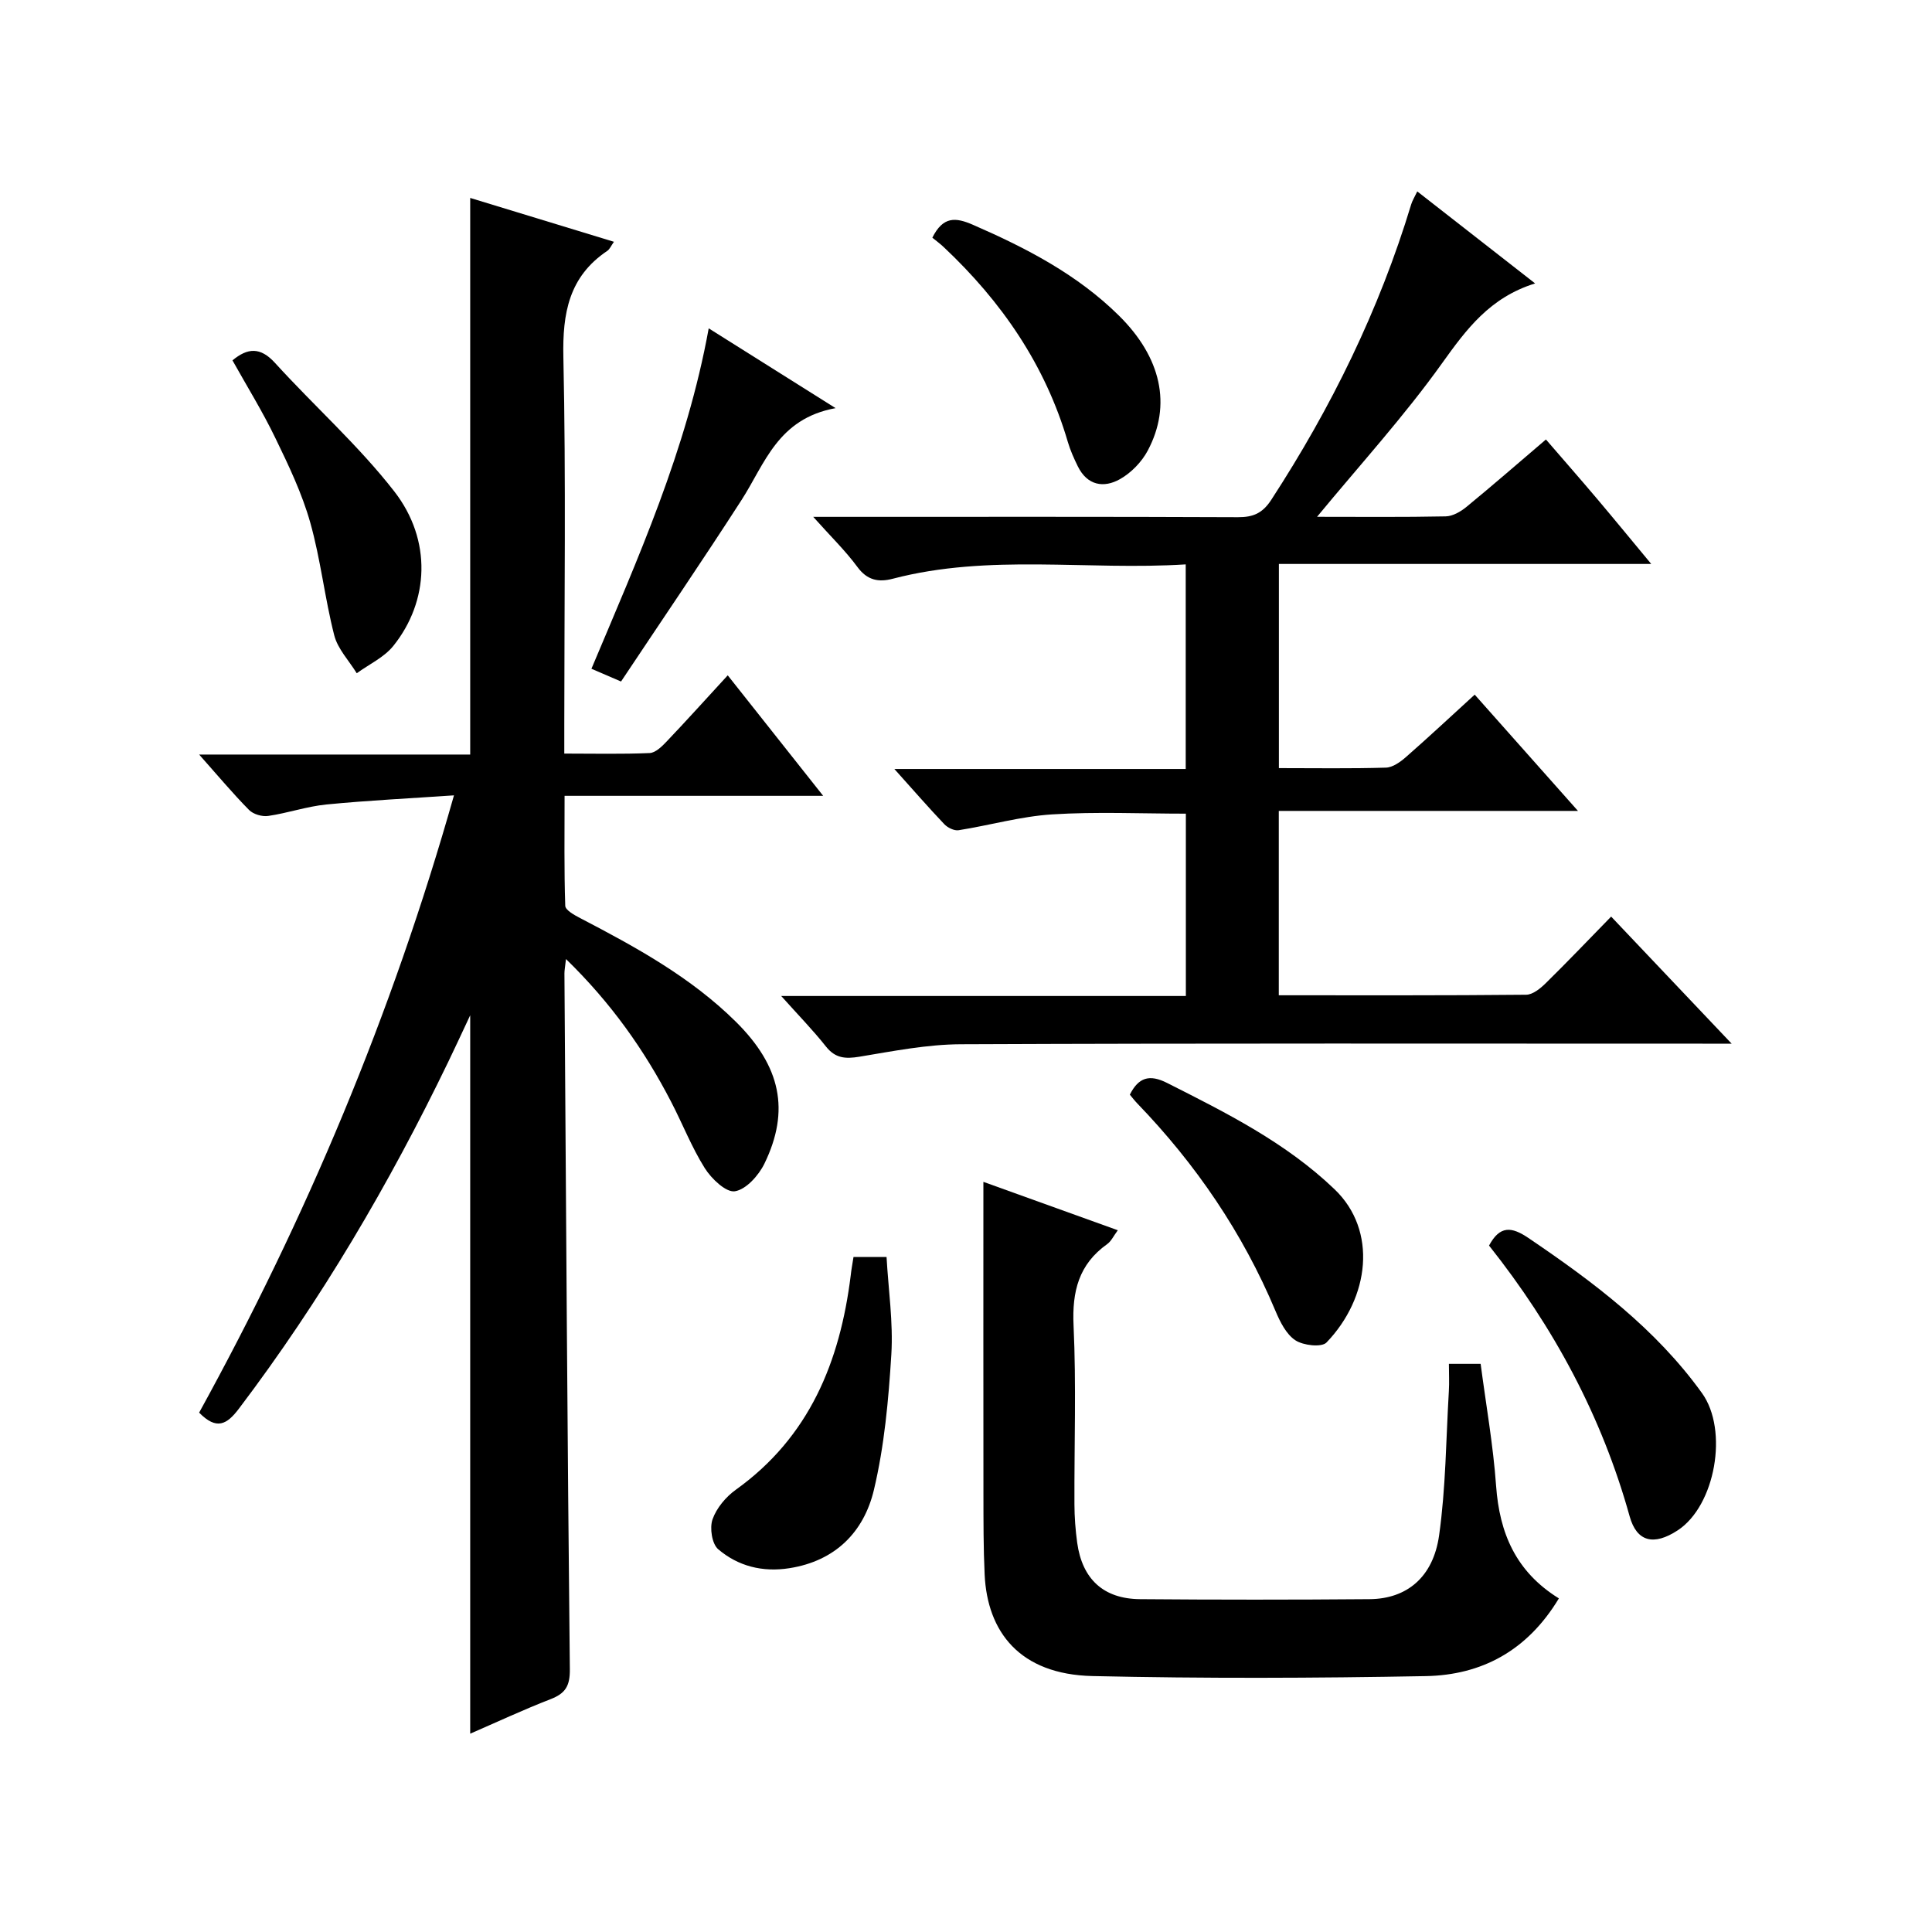 <?xml version="1.0" encoding="utf-8"?>
<svg version="1.1" id="ZDIC" xmlns="http://www.w3.org/2000/svg" xmlns:xlink="http://www.w3.org/1999/xlink" x="0px" y="0px"
	 viewBox="0 0 400 400" style="enable-background:new 0 0 400 400;" xml:space="preserve">

<g>
	
	<path d="M117.18,198.56c-0.19,1.7-0.32,2.34-0.32,2.98c0.33,48.01,0.61,96.03,1.12,144.04c0.04,3.46-0.9,5.02-3.98,6.21
		c-5.67,2.2-11.19,4.78-16.65,7.15c0-49.39,0-98.46,0-148.74c-1.81,3.85-3.16,6.79-4.57,9.7c-12.2,25.26-26.35,49.34-43.31,71.74
		c-2.51,3.32-4.64,4.5-8.24,0.83c22.1-40.16,39.89-82.33,52.76-127.8c-9.18,0.63-17.81,1.05-26.41,1.89c-4.05,0.4-8,1.78-12.04,2.37
		c-1.26,0.19-3.09-0.34-3.97-1.23c-3.36-3.4-6.43-7.08-10.34-11.48c19.34,0,37.69,0,56.12,0c0-38.67,0-76.75,0-115.24
		c9.8,2.99,19.63,5.99,29.76,9.08c-0.62,0.87-0.88,1.55-1.38,1.88c-7.93,5.33-9.29,12.87-9.09,21.99
		c0.55,25.33,0.19,50.69,0.19,76.04c0,1.81,0,3.62,0,6.05c6.12,0,11.91,0.14,17.67-0.11c1.22-0.05,2.55-1.37,3.52-2.39
		c4.13-4.34,8.14-8.8,12.65-13.7c6.51,8.22,12.85,16.23,19.76,24.95c-18.09,0-35.44,0-53.54,0c0,7.94-0.11,15.36,0.14,22.77
		c0.03,0.9,1.92,1.94,3.12,2.56c11.52,6,22.89,12.22,32.23,21.47c9.25,9.17,11.24,18.34,5.88,29.36c-1.19,2.44-3.8,5.35-6.11,5.71
		c-1.83,0.29-4.86-2.6-6.23-4.78c-2.73-4.34-4.61-9.21-6.99-13.78C133.39,217.38,126.53,207.66,117.18,198.56z"/>
	<path d="M272.68,107c9.03,0,17.84,0.09,26.64-0.09c1.45-0.03,3.1-0.98,4.29-1.96c5.41-4.44,10.68-9.03,16.46-13.96
		c3.59,4.16,7.17,8.24,10.67,12.38c3.54,4.19,7.02,8.44,11.13,13.39c-26.09,0-51.43,0-77.09,0c0,14.34,0,28.08,0,42.27
		c7.56,0,14.86,0.12,22.16-0.1c1.42-0.04,3.01-1.19,4.17-2.21c4.74-4.15,9.34-8.46,14.21-12.9c7.05,7.94,13.86,15.6,21.38,24.07
		c-21.21,0-41.42,0-61.94,0c0,12.94,0,25.35,0,38.17c17.27,0,34.24,0.06,51.21-0.11c1.37-0.01,2.95-1.3,4.05-2.38
		c4.52-4.44,8.88-9.02,13.55-13.8c8.18,8.62,16.08,16.95,24.95,26.31c-2.7,0-4.37,0-6.04,0c-51.18,0-102.36-0.1-153.54,0.12
		c-7.01,0.03-14.05,1.43-21,2.58c-2.92,0.48-5.01,0.34-6.96-2.14c-2.66-3.36-5.68-6.45-9.24-10.43c28.43,0,55.96,0,83.78,0
		c0-12.84,0-25.11,0-37.75c-9.25,0-18.5-0.43-27.69,0.15c-6.5,0.41-12.9,2.26-19.37,3.28c-0.92,0.14-2.27-0.53-2.96-1.26
		c-3.3-3.47-6.45-7.1-10.33-11.42c20.6,0,40.3,0,60.32,0c0-14.27,0-27.99,0-42.36c-20.4,1.29-40.68-2.25-60.64,2.97
		c-2.94,0.77-5.29,0.34-7.32-2.42c-2.51-3.4-5.58-6.38-9.16-10.39c2.9,0,4.66,0,6.43,0c27.17,0,54.35-0.05,81.52,0.07
		c3.17,0.01,5.08-0.84,6.87-3.58c12.43-19.1,22.37-39.34,28.98-61.18c0.23-0.77,0.68-1.47,1.26-2.69c8.07,6.3,15.88,12.4,24.4,19.05
		c-9.4,2.92-14.24,9.51-19.29,16.56C290.73,86.17,281.62,96.16,272.68,107z"/>
	<path d="M322.75,330.93c-6.56,10.89-16.04,15.87-27.54,16.09c-23,0.43-46.01,0.51-69.01-0.01c-15.13-0.34-21.79-9.19-22.34-21.01
		c-0.26-5.49-0.24-11-0.25-16.5c-0.03-21.47-0.01-42.94-0.01-64.81c8.68,3.13,18.03,6.49,27.83,10.02
		c-0.87,1.16-1.35,2.26-2.19,2.86c-5.89,4.18-7.3,9.8-6.97,16.86c0.57,12.31,0.13,24.67,0.18,37.01c0.01,2.66,0.21,5.33,0.57,7.96
		c1.04,7.53,5.44,11.63,13.02,11.69c15.84,0.13,31.67,0.13,47.51,0c7.69-0.06,13.17-4.52,14.4-13.2c1.39-9.86,1.43-19.91,2.02-29.88
		c0.11-1.79,0.01-3.59,0.01-5.64c2.38,0,4.3,0,6.57,0c1.11,8.48,2.6,16.83,3.2,25.25C310.45,317.39,313.81,325.39,322.75,330.93z"/>
	<path d="M308.29,257.88c2.26-4.21,4.69-3.91,8.15-1.57c13.44,9.1,26.33,18.76,35.94,32.12c5.53,7.69,2.76,23.31-5.03,28.41
		c-4.96,3.25-8.48,2.38-9.95-2.9C331.64,293.24,321.69,274.76,308.29,257.88z"/>
	<path d="M176.71,260.24c2.3,0,4.1,0,6.84,0c0.38,6.79,1.4,13.54,0.99,20.21c-0.58,9.39-1.44,18.91-3.61,28.03
		c-2.08,8.71-7.98,14.71-17.51,16.2c-5.56,0.87-10.61-0.42-14.73-3.93c-1.29-1.1-1.79-4.41-1.17-6.18c0.82-2.34,2.76-4.66,4.83-6.14
		c15.24-10.92,21.56-26.51,23.78-44.35C176.25,262.94,176.46,261.81,176.71,260.24z"/>
	<path d="M233.92,226.64c1.81-3.61,4.09-4.26,7.71-2.43c12.3,6.21,24.59,12.35,34.69,22.03c8.9,8.53,7.25,22.42-1.68,31.71
		c-1.01,1.05-4.82,0.62-6.45-0.46c-1.9-1.25-3.17-3.83-4.12-6.08c-6.78-16.16-16.46-30.36-28.6-42.95
		C234.91,227.88,234.41,227.22,233.92,226.64z"/>
	<path d="M173,84.5c-12.01,2.19-14.65,11.55-19.49,19.05c-8.1,12.56-16.52,24.92-24.93,37.55c-2.36-1.02-3.94-1.7-6.13-2.64
		c9.58-22.78,19.69-45.19,24.28-70.48C155.26,73.34,163.36,78.44,173,84.5z"/>
	<path d="M193.03,49.21c2.23-4.46,4.81-4.24,8.43-2.66c11.01,4.8,21.56,10.26,30.19,18.78c8.78,8.67,10.98,18.54,5.98,27.96
		c-1.25,2.35-3.42,4.59-5.73,5.9c-3.39,1.92-6.8,1.32-8.75-2.64c-0.8-1.63-1.56-3.32-2.07-5.06c-4.66-15.93-13.7-29.05-25.67-40.31
		C194.7,50.5,193.89,49.91,193.03,49.21z"/>
	<path d="M48.13,74.61c3.13-2.6,5.77-2.81,8.8,0.52c8.15,8.96,17.3,17.1,24.7,26.61c7.85,10.1,7.2,22.77-0.19,31.98
		c-1.91,2.38-5.02,3.81-7.58,5.67c-1.6-2.61-3.94-5.03-4.66-7.86c-1.97-7.7-2.81-15.71-4.97-23.35c-1.7-6.03-4.46-11.8-7.21-17.47
		C54.36,85.19,51.12,79.96,48.13,74.61z"/>
</g>
</svg>
